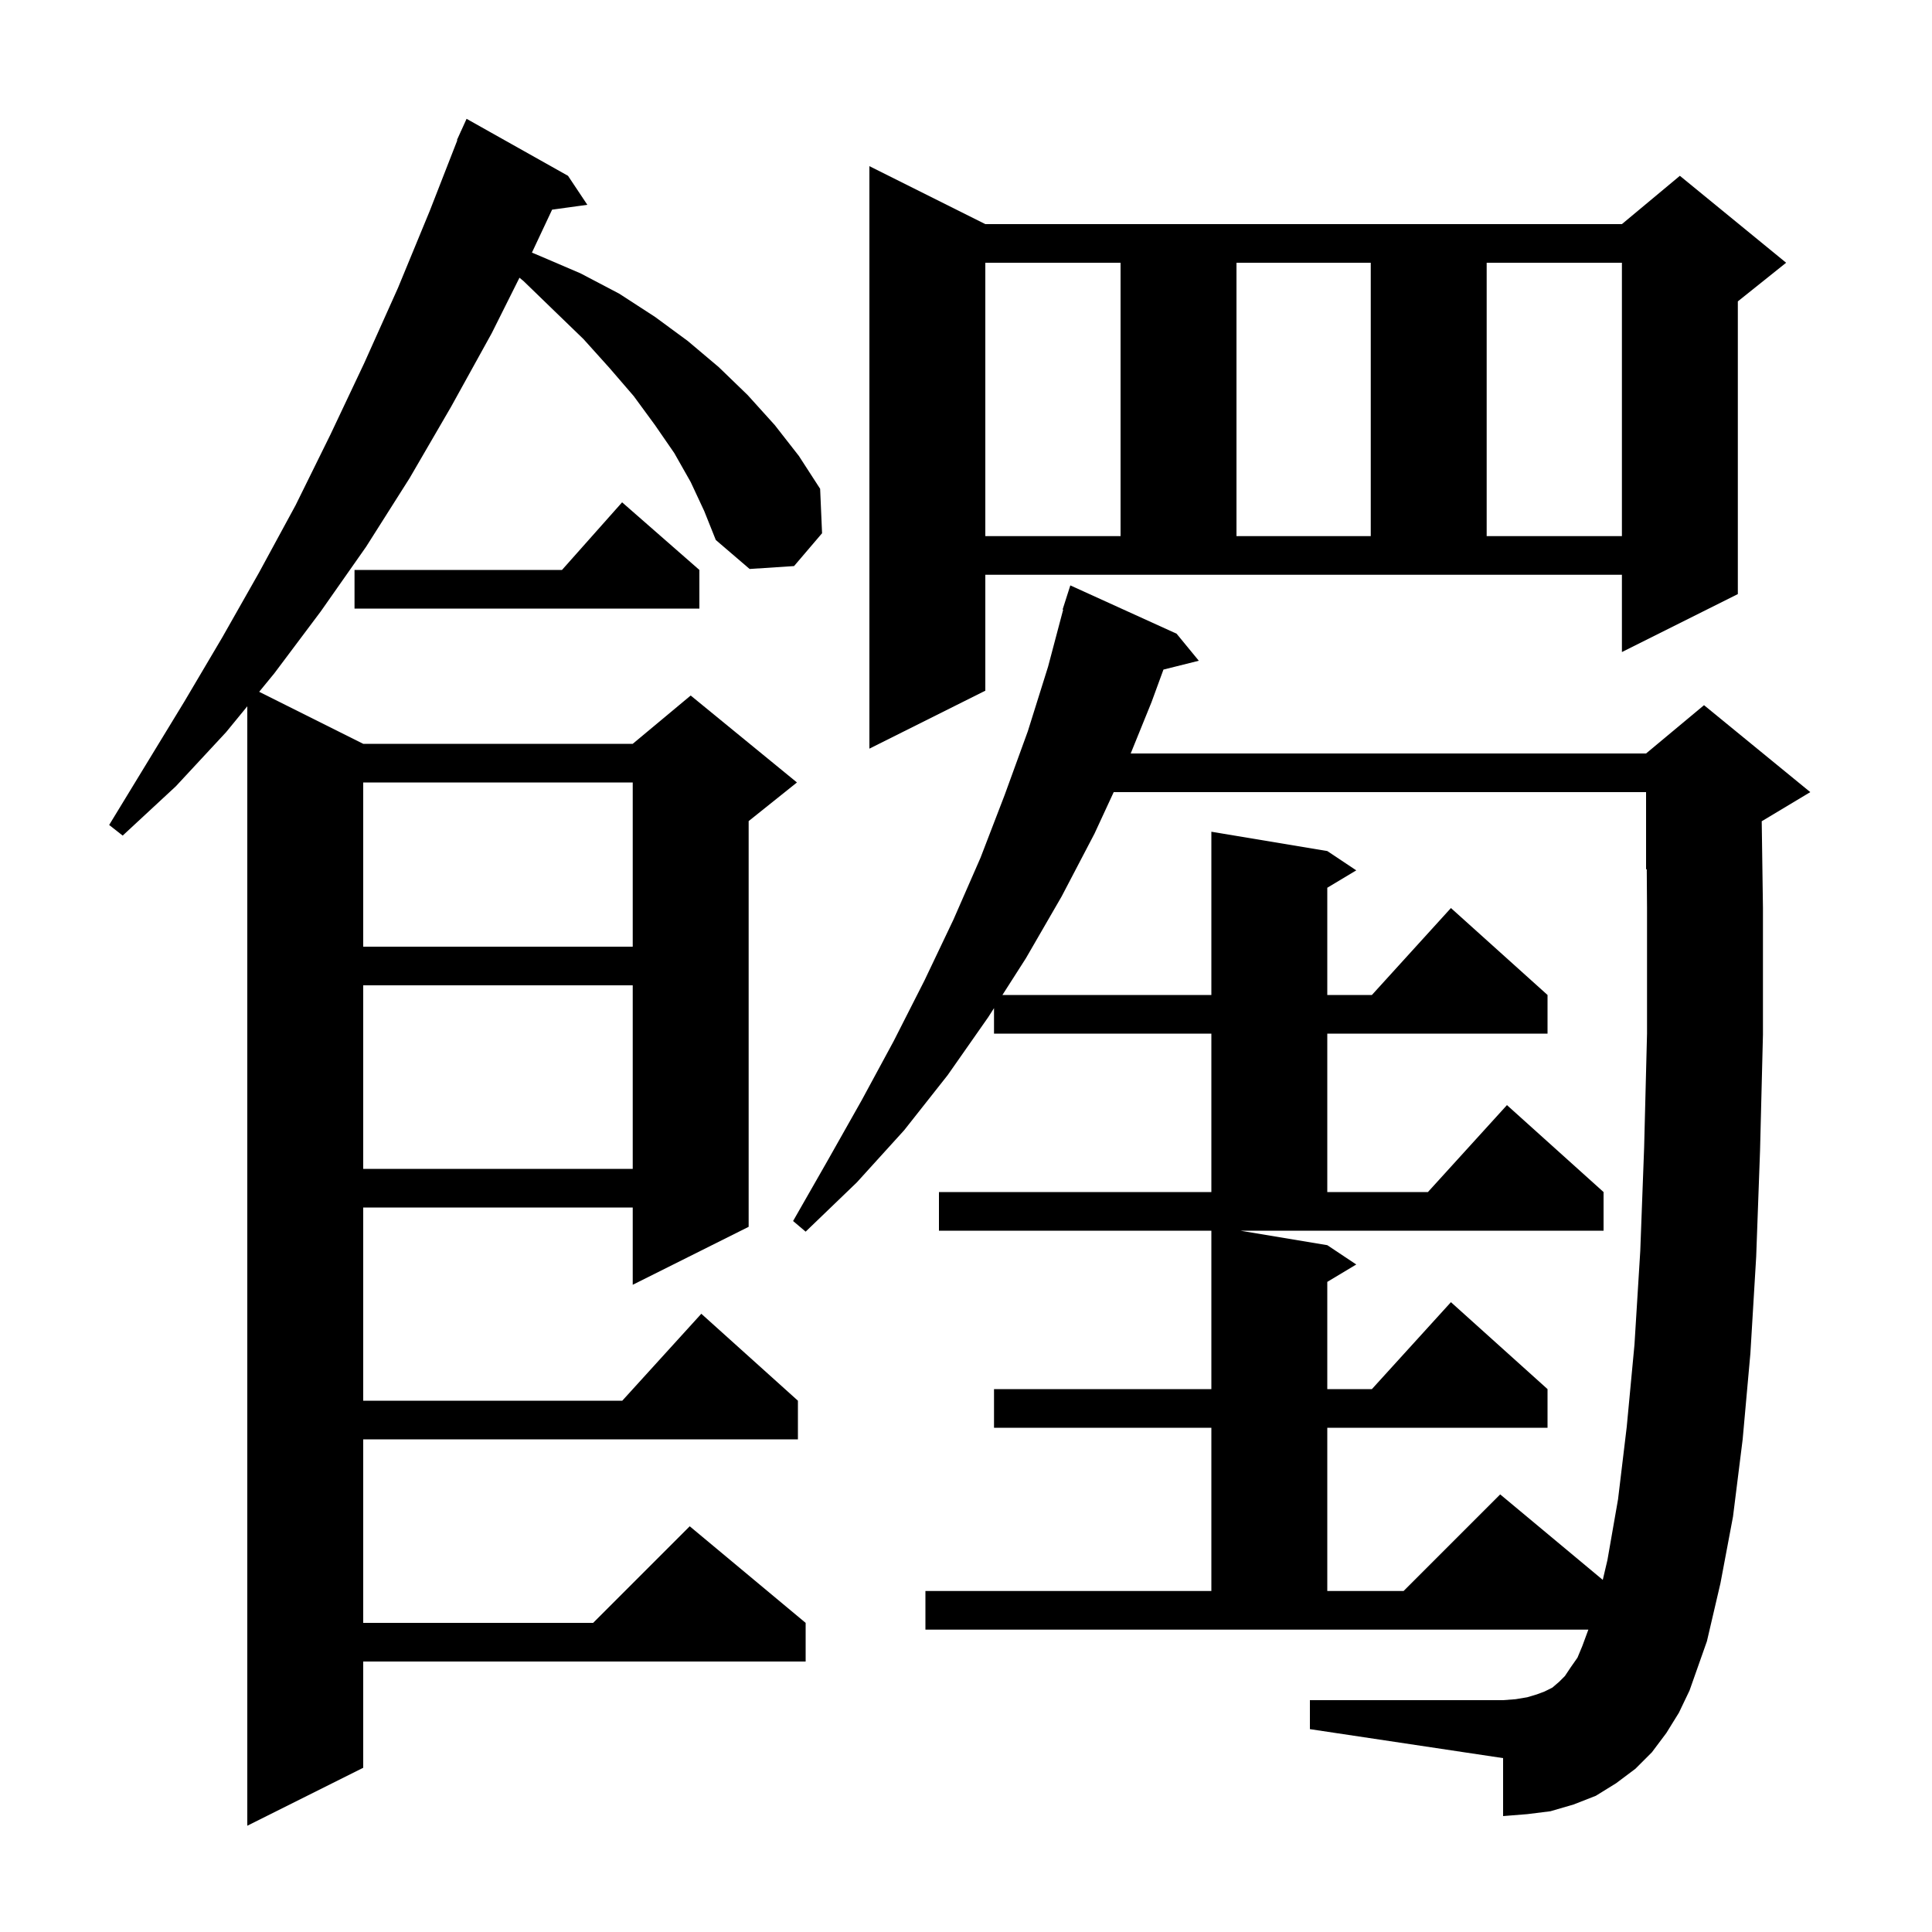 <svg xmlns="http://www.w3.org/2000/svg" xmlns:xlink="http://www.w3.org/1999/xlink" version="1.1" baseProfile="full" viewBox="0 0 200 200" width="200" height="200"><g fill="currentColor"><path d="M 71.5 49.9 L 69.8 46.9 L 67.8 44.0 L 65.6 41.0 L 63.1 38.1 L 60.4 35.1 L 57.4 32.2 L 54.2 29.1 L 53.776 28.748 L 50.9 34.5 L 46.7 42.1 L 42.4 49.5 L 37.9 56.6 L 33.2 63.3 L 28.4 69.7 L 26.83 71.615 L 37.6 77.0 L 65.5 77.0 L 71.5 72.0 L 82.5 81.0 L 77.5 85.0 L 77.5 127.0 L 65.5 133.0 L 65.5 125.0 L 37.6 125.0 L 37.6 145.0 L 64.418 145.0 L 72.6 136.0 L 82.6 145.0 L 82.6 149.0 L 37.6 149.0 L 37.6 168.0 L 61.4 168.0 L 71.4 158.0 L 83.4 168.0 L 83.4 172.0 L 37.6 172.0 L 37.6 183.0 L 25.6 189.0 L 25.6 73.116 L 23.4 75.8 L 18.2 81.4 L 12.7 86.5 L 11.3 85.4 L 19.1 72.6 L 23.0 66.0 L 26.8 59.3 L 30.6 52.3 L 34.2 45.0 L 37.7 37.6 L 41.2 29.8 L 44.5 21.8 L 47.343 14.514 L 47.3 14.5 L 47.645 13.741 L 47.7 13.6 L 47.708 13.603 L 48.3 12.3 L 58.8 18.2 L 60.8 21.2 L 57.154 21.703 L 55.064 26.15 L 55.9 26.5 L 60.1 28.3 L 64.1 30.4 L 67.8 32.8 L 71.2 35.3 L 74.4 38.0 L 77.4 40.9 L 80.2 44.0 L 82.7 47.2 L 84.9 50.6 L 85.1 55.2 L 82.2 58.6 L 77.6 58.9 L 74.1 55.9 L 72.9 52.9 Z M 172.5 179.4 L 171.0 181.4 L 169.3 183.1 L 167.3 184.6 L 165.2 185.9 L 162.9 186.8 L 160.5 187.5 L 158.1 187.8 L 155.6 188.0 L 155.6 182.0 L 135.6 179.0 L 135.6 176.0 L 155.6 176.0 L 156.9 175.9 L 158.1 175.7 L 159.1 175.4 L 159.9 175.1 L 160.7 174.7 L 161.4 174.1 L 162.0 173.5 L 162.6 172.6 L 163.3 171.6 L 163.8 170.4 L 164.426 168.7 L 95.8 168.7 L 95.8 164.7 L 125.4 164.7 L 125.4 147.8 L 102.9 147.8 L 102.9 143.8 L 125.4 143.8 L 125.4 127.4 L 97.2 127.4 L 97.2 123.4 L 125.4 123.4 L 125.4 107.0 L 102.9 107.0 L 102.9 104.362 L 102.3 105.3 L 98.1 111.3 L 93.6 117.0 L 88.7 122.4 L 83.4 127.5 L 82.1 126.4 L 85.7 120.1 L 89.2 113.9 L 92.5 107.8 L 95.7 101.5 L 98.7 95.2 L 101.5 88.8 L 104.0 82.3 L 106.4 75.7 L 108.5 69.0 L 110.058 63.112 L 110.0 63.1 L 110.8 60.6 L 121.8 65.6 L 124.1 68.4 L 120.44 69.315 L 119.2 72.7 L 117.049 78.0 L 170.4 78.0 L 176.4 73.0 L 187.4 82.0 L 182.4 85.0 L 182.373 85.011 L 182.5 94.0 L 182.5 107.1 L 182.2 119.1 L 181.8 130.1 L 181.2 140.1 L 180.4 149.0 L 179.4 157.0 L 178.1 163.9 L 176.7 169.9 L 174.9 175.0 L 173.8 177.3 Z M 137.4 128.9 L 140.4 130.9 L 137.4 132.7 L 137.4 143.8 L 142.018 143.8 L 150.2 134.8 L 160.2 143.8 L 160.2 147.8 L 137.4 147.8 L 137.4 164.7 L 145.3 164.7 L 155.3 154.7 L 165.918 163.548 L 166.4 161.5 L 167.5 155.2 L 168.4 147.7 L 169.2 139.2 L 169.8 129.5 L 170.2 118.8 L 170.5 107.0 L 170.5 94.0 L 170.471 89.97 L 170.4 90.0 L 170.4 82.0 L 115.29 82.0 L 113.3 86.3 L 109.9 92.8 L 106.2 99.2 L 103.77 103.0 L 125.4 103.0 L 125.4 86.1 L 137.4 88.1 L 140.4 90.1 L 137.4 91.9 L 137.4 103.0 L 142.018 103.0 L 150.2 94.0 L 160.2 103.0 L 160.2 107.0 L 137.4 107.0 L 137.4 123.4 L 147.818 123.4 L 156.0 114.4 L 166.0 123.4 L 166.0 127.4 L 128.4 127.4 Z M 37.6 102.0 L 37.6 121.0 L 65.5 121.0 L 65.5 102.0 Z M 37.6 81.0 L 37.6 98.0 L 65.5 98.0 L 65.5 81.0 Z M 102.0 71.5 L 90.0 77.5 L 90.0 17.2 L 102.0 23.2 L 167.9 23.2 L 173.9 18.2 L 184.9 27.2 L 179.9 31.2 L 179.9 61.5 L 167.9 67.5 L 167.9 59.5 L 102.0 59.5 Z M 72.4 59.0 L 72.4 63.0 L 36.7 63.0 L 36.7 59.0 L 58.178 59.0 L 64.4 52.0 Z M 102.0 27.2 L 102.0 55.5 L 116.0 55.5 L 116.0 27.2 Z M 128.0 27.2 L 128.0 55.5 L 141.9 55.5 L 141.9 27.2 Z M 153.9 27.2 L 153.9 55.5 L 167.9 55.5 L 167.9 27.2 Z "/></g></svg>